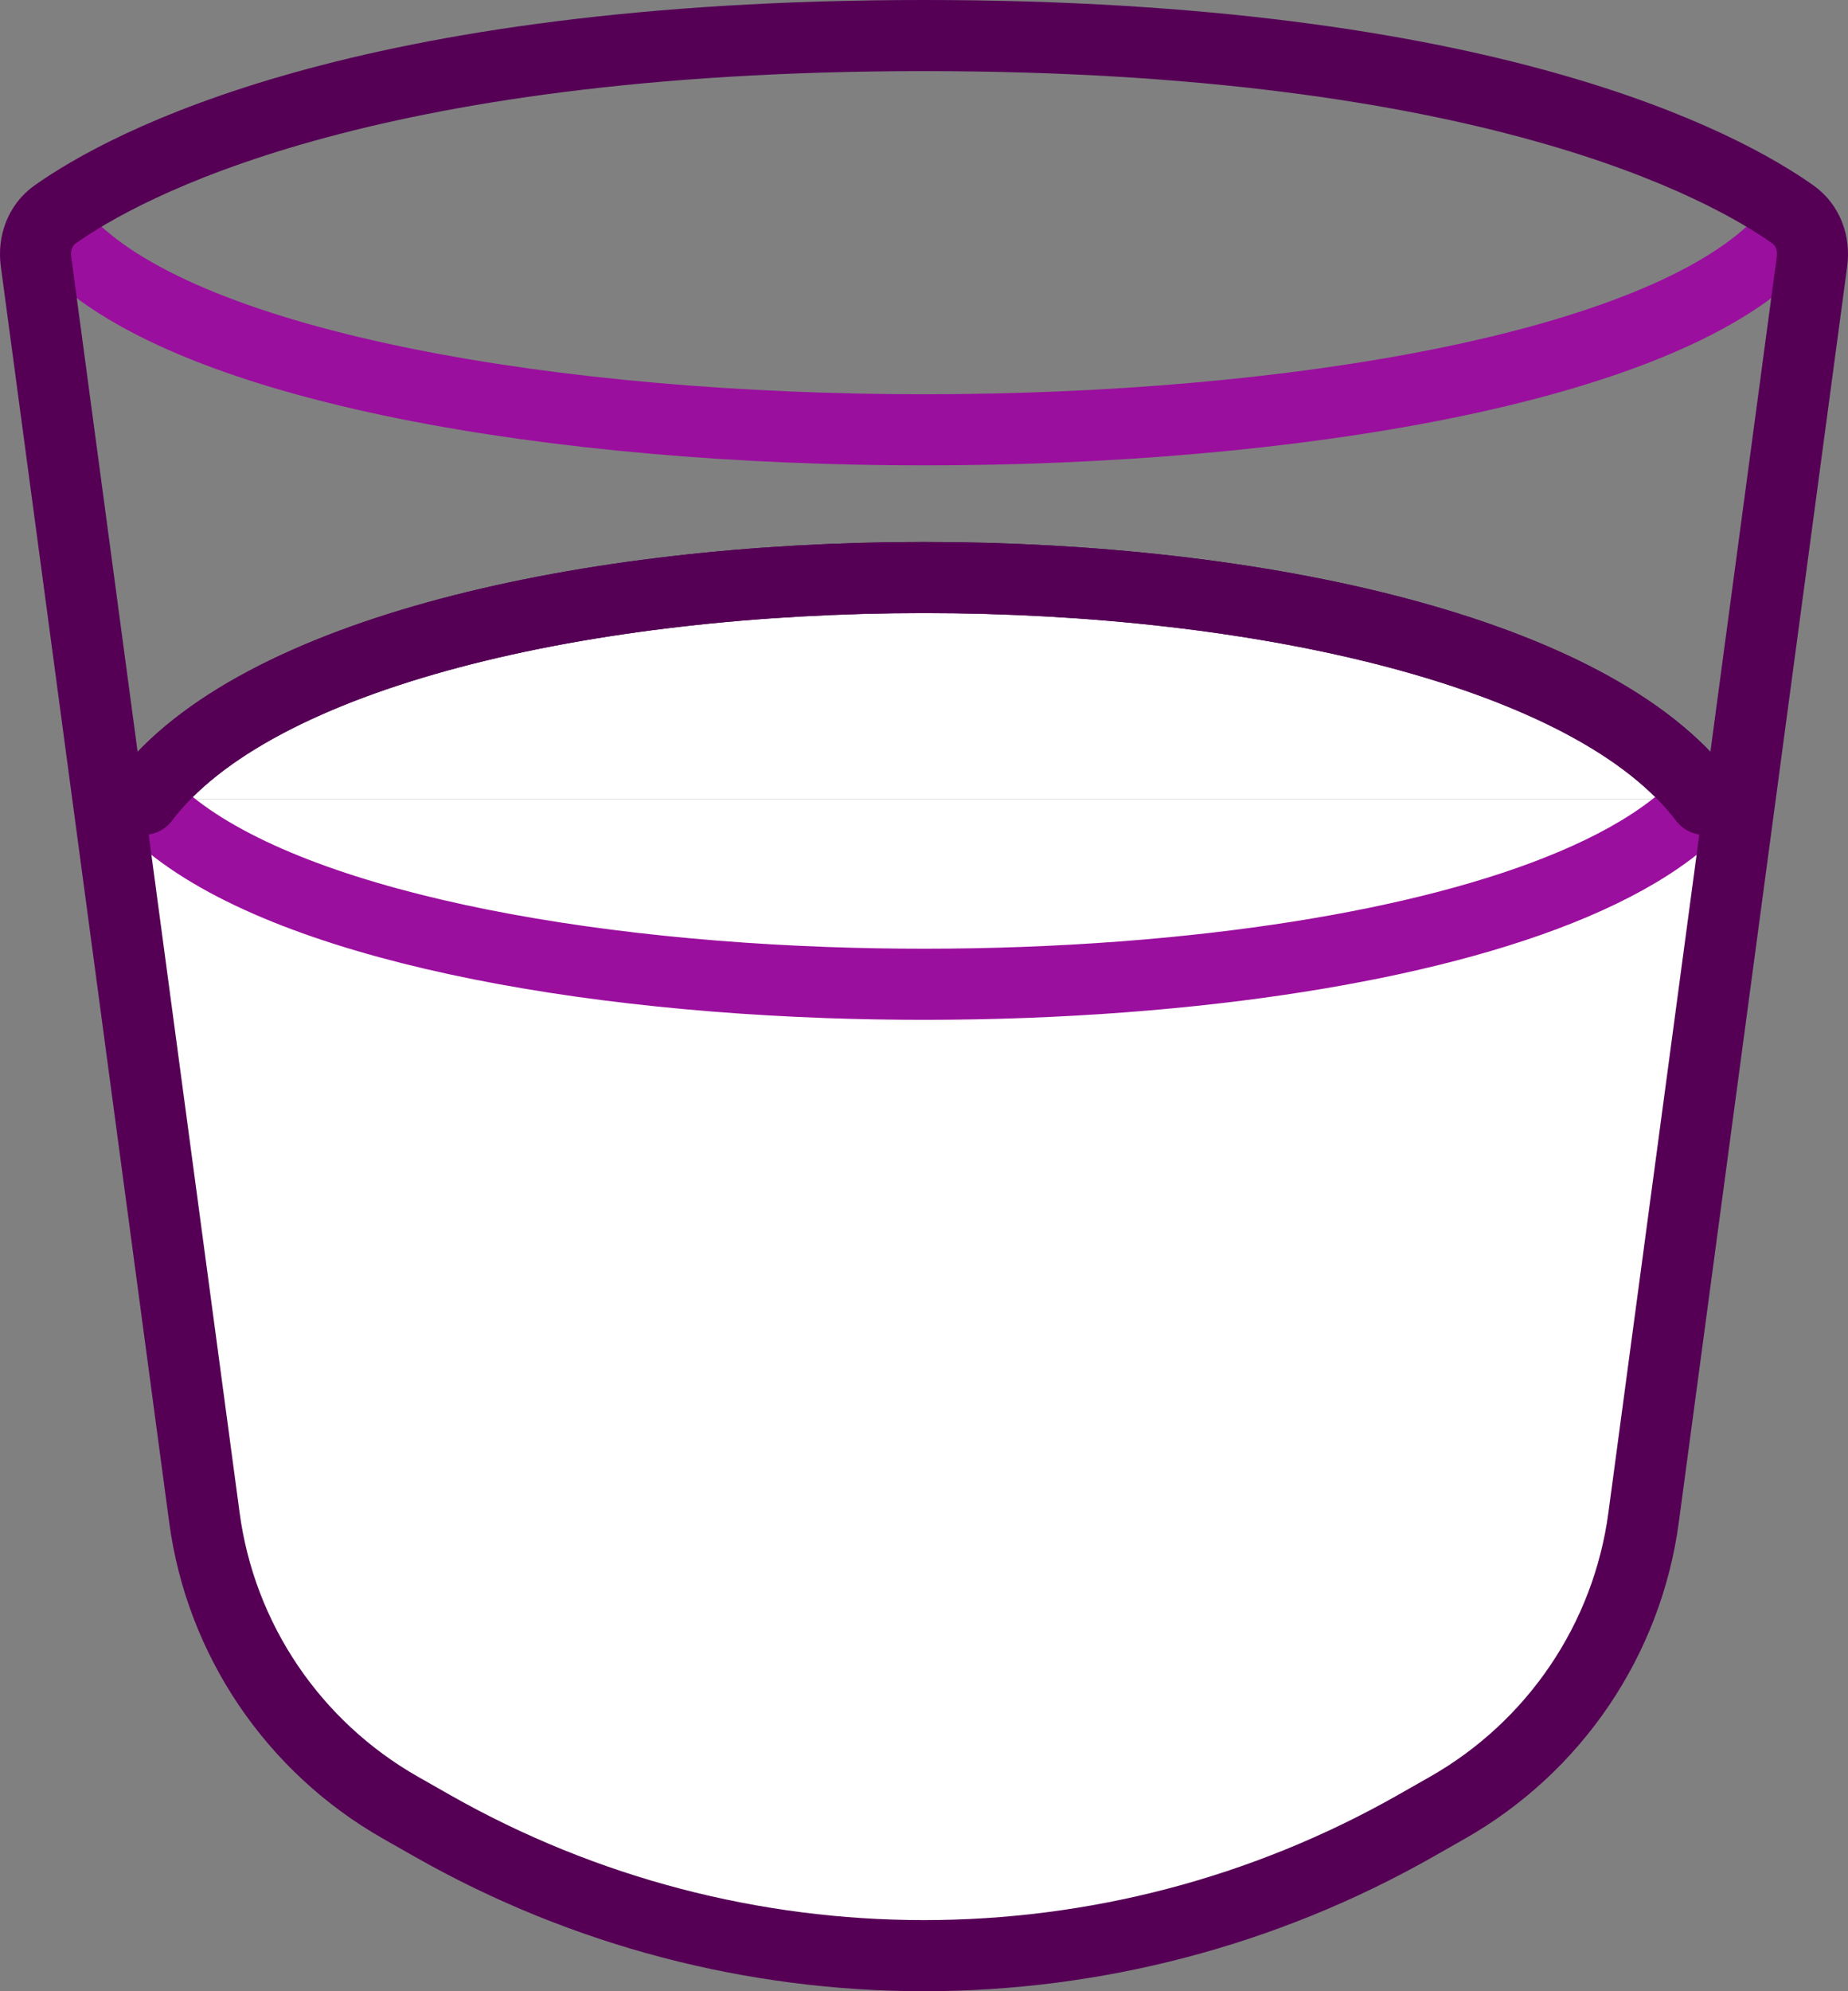 <svg width="52" height="56" viewBox="0 0 52 56" fill="none" xmlns="http://www.w3.org/2000/svg">
<rect x="0" y="0" width="52" height="56" fill="#808080" stroke="none"/>
<path d="M6.656 44.827L3.52 23H49.004L45.867 44.827C44.647 48.119 38.966 54.702 26 54.702C13.035 54.702 7.702 48.119 6.656 44.827Z" fill="white"/>
<path d="M4.042 22.479C10.316 14.163 41.684 14.164 47.958 22.479Z" fill="white"/>
<path d="M4.042 22.479C10.316 14.163 41.684 14.164 47.958 22.479" stroke="#550055" stroke-width="2" stroke-linecap="round" stroke-linejoin="round"/>
<path d="M4.042 22.484C6.873 25.611 14.815 27.328 23.255 27.632C26.948 27.765 30.737 27.628 34.234 27.221C40.455 26.497 45.755 24.918 47.958 22.484" stroke="white" stroke-width="2" stroke-linecap="round" stroke-linejoin="round"/>
<path d="M4.042 22.484C6.873 25.611 14.815 27.328 23.255 27.632C26.948 27.765 30.737 27.628 34.234 27.221C40.455 26.497 45.755 24.918 47.958 22.484" fill="white"/>
<path d="M4.042 22.484C6.873 25.611 14.815 27.328 23.255 27.632C26.948 27.765 30.737 27.628 34.234 27.221C40.455 26.497 45.755 24.918 47.958 22.484" stroke="#9B0F9E" stroke-width="2" stroke-linecap="round" stroke-linejoin="round"/>
<path d="M1.951 6.891C8.822 13.82 43.179 13.82 50.05 6.891" stroke="#9B0F9E" stroke-width="2" stroke-linecap="round"/>
<path d="M4.042 22.479C10.316 14.163 41.684 14.164 47.958 22.479" stroke="#550055" stroke-width="2" stroke-linecap="round" stroke-linejoin="round"/>
<path d="M1.014 7.358C0.945 6.845 1.126 6.331 1.55 6.031C3.49 4.657 10.146 1 26 1C41.854 1 48.51 4.657 50.45 6.031C50.874 6.331 51.055 6.845 50.986 7.358L46.248 42.681C45.788 46.108 43.746 49.126 40.726 50.841L39.834 51.348C31.262 56.217 20.738 56.217 12.166 51.348L11.274 50.841C8.254 49.126 6.212 46.108 5.752 42.681L1.014 7.358Z" stroke="#550055" stroke-width="2" stroke-linecap="round" stroke-linejoin="round"/>
</svg>
